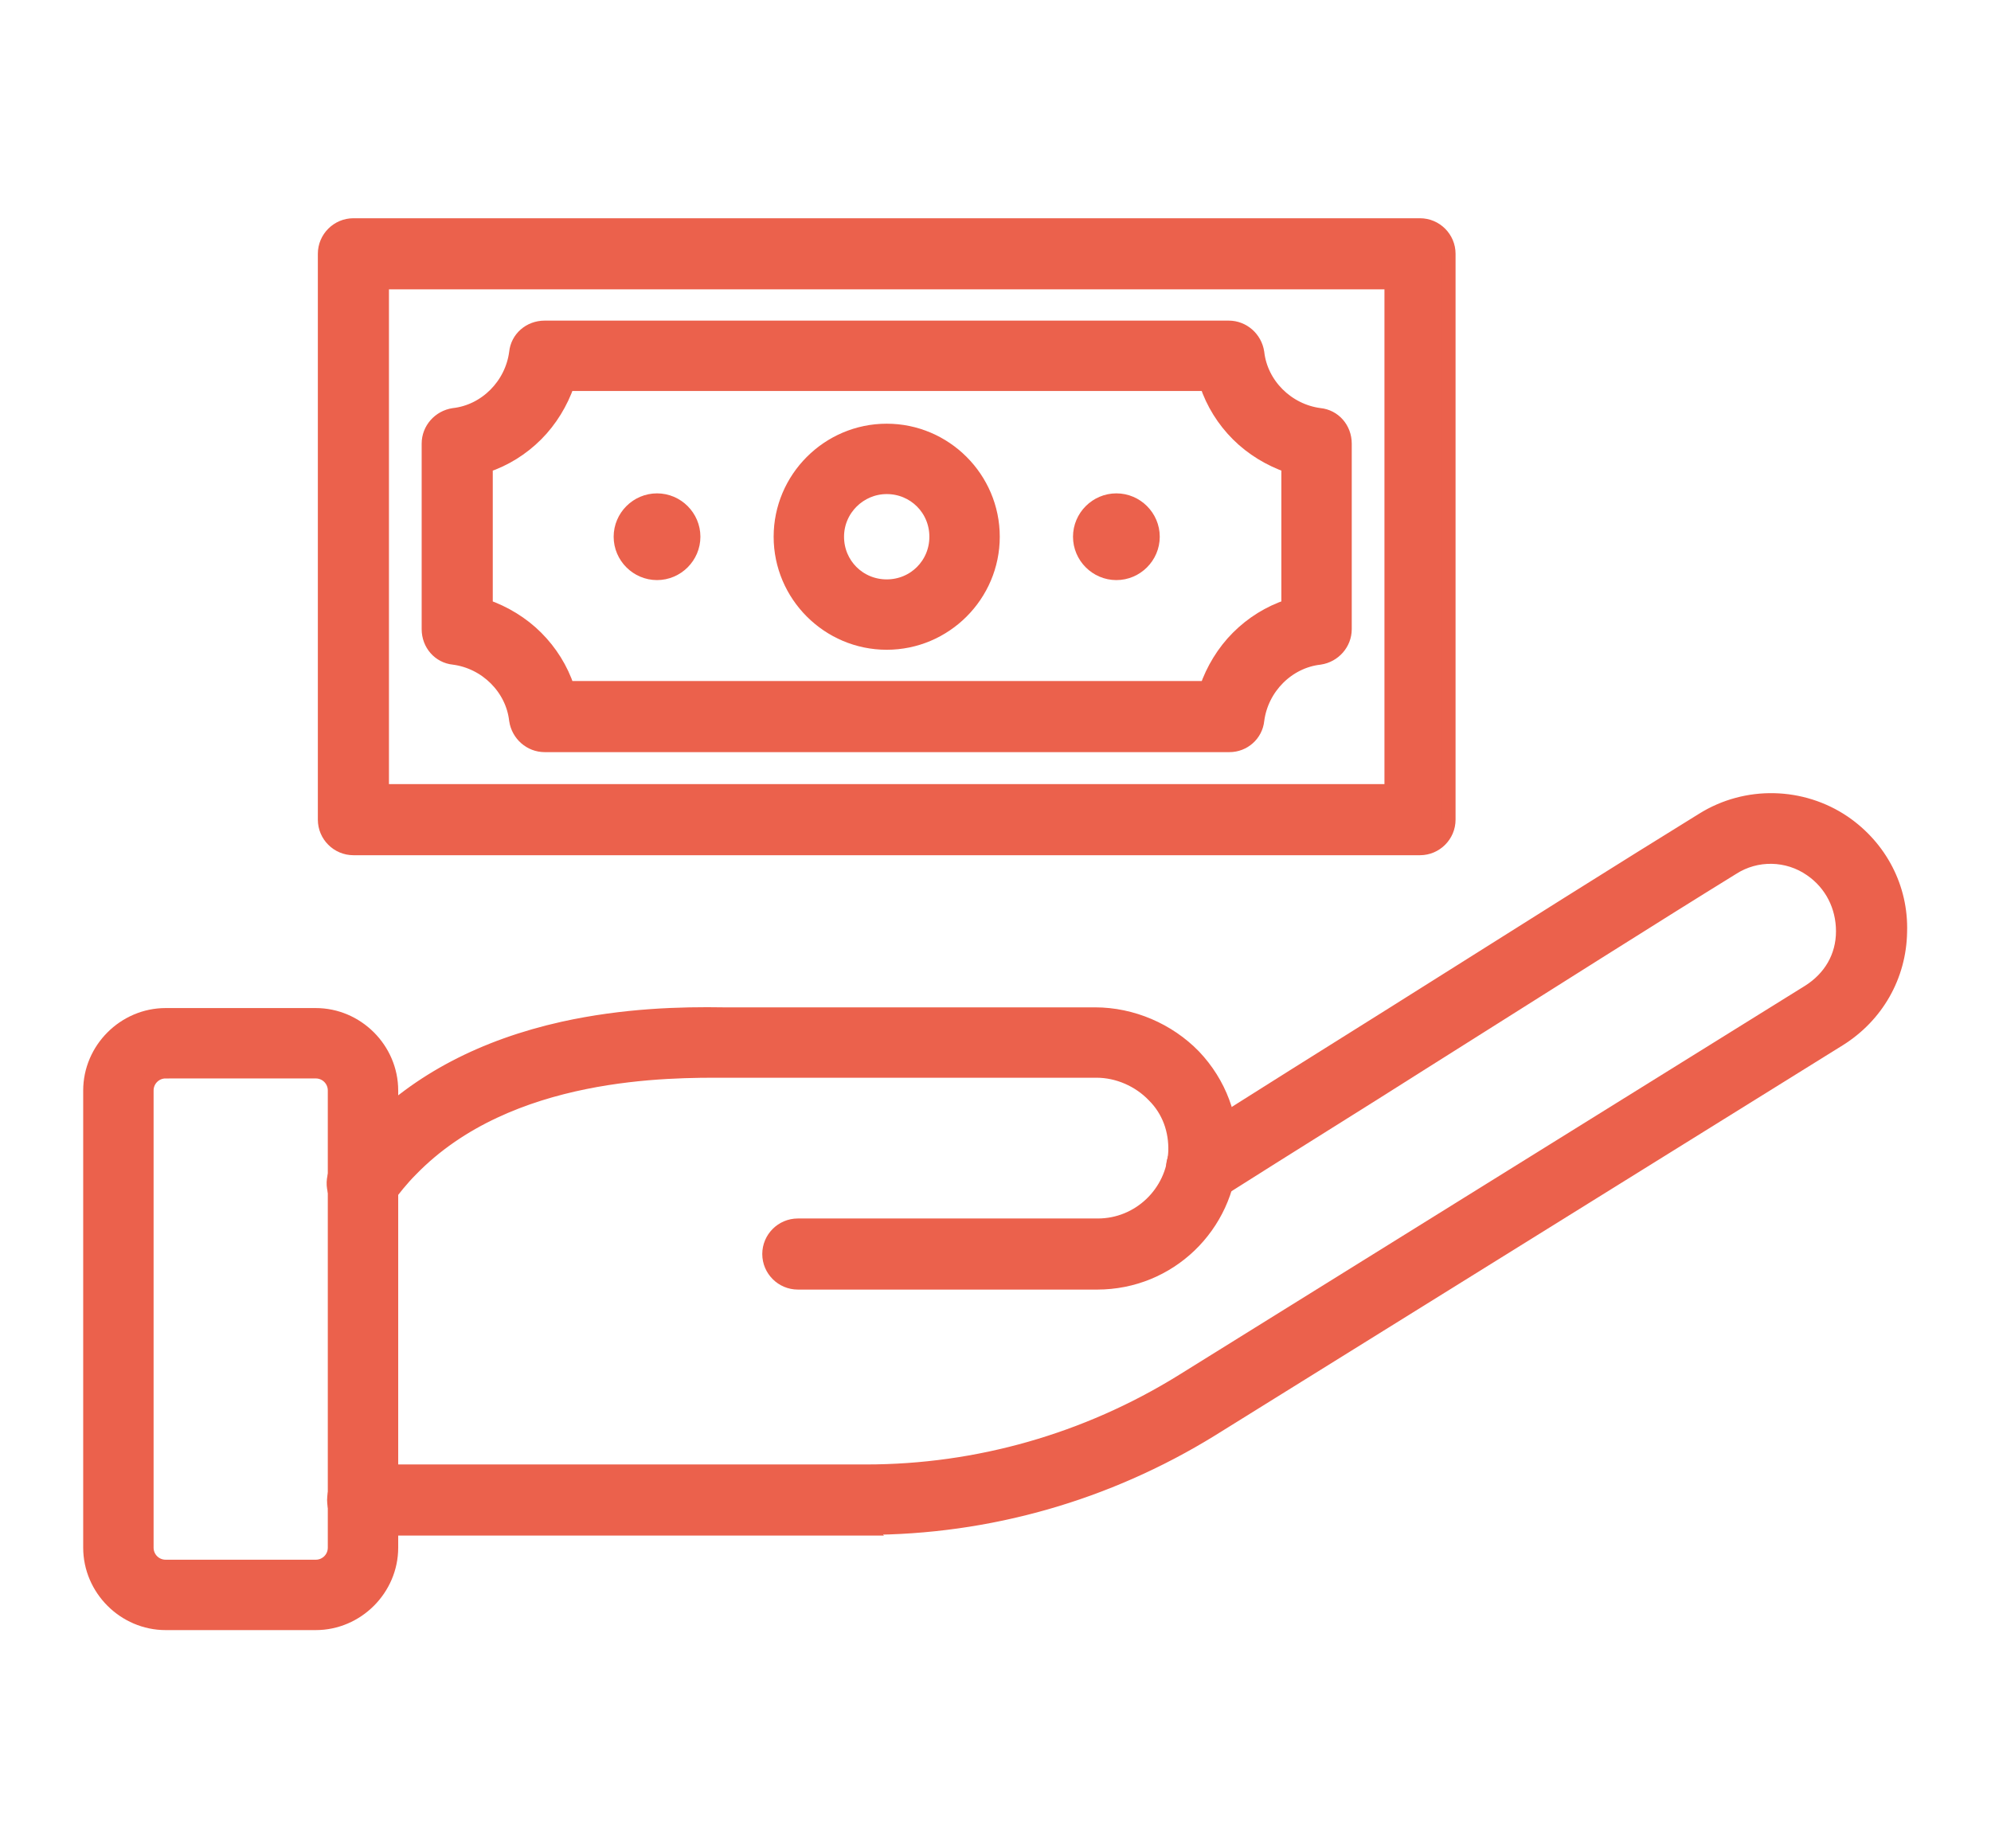 <?xml version="1.0" encoding="UTF-8"?>
<svg id="Layer_1" data-name="Layer 1" xmlns="http://www.w3.org/2000/svg" viewBox="0 0 28 26">
  <defs>
    <style>
      .cls-1 {
        fill: #eb614c;
        stroke: #eb614c;
        stroke-miterlimit: 10;
        stroke-width: .2px;
      }
    </style>
  </defs>
  <path class="cls-1" d="M12.19,21.5H5.1c-.22,0-.4-.18-.4-.4,0-.22,.18-.4,.4-.4h7.08s0,0,0,0c1.57,0,3.1-.44,4.43-1.26l8.83-5.49c.3-.19,.48-.49,.48-.85,0-.35-.16-.67-.45-.87-.33-.23-.77-.24-1.11-.02-1.07,.66-2.52,1.58-4.36,2.74-.88,.56-1.85,1.16-2.89,1.82-.19,.12-.43,.06-.55-.13-.12-.19-.06-.43,.13-.55,1.04-.66,2.01-1.27,2.89-1.82,1.84-1.16,3.3-2.08,4.37-2.74,.61-.38,1.39-.36,1.98,.04,.51,.35,.81,.92,.79,1.54-.01,.62-.33,1.18-.86,1.51l-8.83,5.49c-1.46,.9-3.13,1.38-4.85,1.38h0Z"/>
  <path class="cls-1" d="M15.44,18.04h-4.22c-.22,0-.4-.18-.4-.4s.18-.4,.4-.4h4.22c.58,0,1.06-.46,1.09-1.04,.01-.3-.09-.58-.3-.79-.21-.22-.51-.35-.81-.35h-5.23c-.75,0-3.03-.03-4.41,1.39-.13,.13-.25,.28-.36,.43-.13,.18-.38,.22-.56,.09-.18-.13-.22-.38-.09-.56,.13-.18,.28-.35,.43-.51,.68-.7,1.6-1.18,2.72-1.43,.86-.19,1.66-.21,2.26-.2h5.22c.52,0,1.03,.22,1.39,.59,.36,.38,.54,.87,.52,1.38-.05,1.01-.87,1.8-1.88,1.8h0Z"/>
  <path class="cls-1" d="M4.44,22.83H2.33c-.58,0-1.06-.48-1.06-1.06v-6.43c0-.58,.48-1.06,1.06-1.06h2.11c.58,0,1.06,.48,1.06,1.06v6.43c0,.58-.48,1.06-1.06,1.06h0Zm-2.11-7.76c-.15,0-.27,.12-.27,.27v6.43c0,.15,.12,.27,.27,.27h2.11c.15,0,.27-.12,.27-.27v-6.43c0-.15-.12-.27-.27-.27H2.33Z"/>
  <path class="cls-1" d="M19.97,11.93H4.97c-.22,0-.4-.18-.4-.4V3.57c0-.22,.18-.4,.4-.4h15c.22,0,.4,.18,.4,.4v7.96c0,.22-.18,.4-.4,.4Zm-14.6-.8h14.2V3.97H5.37v7.16Z"/>
  <path class="cls-1" d="M16.21,7.55c0,.28-.23,.51-.51,.51s-.51-.23-.51-.51,.23-.51,.51-.51,.51,.23,.51,.51"/>
  <path class="cls-1" d="M9.75,7.55c0,.28-.23,.51-.51,.51s-.51-.23-.51-.51,.23-.51,.51-.51,.51,.23,.51,.51"/>
  <path class="cls-1" d="M12.47,9.04c-.82,0-1.49-.67-1.49-1.49s.67-1.49,1.49-1.49,1.49,.67,1.49,1.49-.67,1.49-1.49,1.49Zm0-2.19c-.38,0-.7,.31-.7,.7s.31,.7,.7,.7,.7-.31,.7-.7-.31-.7-.7-.7Z"/>
  <path class="cls-1" d="M17.28,10.48H7.66c-.2,0-.37-.15-.4-.35-.05-.45-.42-.82-.88-.88-.2-.02-.35-.19-.35-.4v-2.61c0-.2,.15-.37,.35-.4,.45-.05,.82-.42,.88-.88,.02-.2,.19-.35,.4-.35h9.62c.2,0,.37,.15,.4,.35,.05,.45,.42,.82,.88,.88,.2,.02,.35,.19,.35,.4v2.61c0,.2-.15,.37-.35,.4-.45,.05-.82,.42-.88,.88-.02,.2-.19,.35-.39,.35h0Zm-9.3-.8h8.99c.09-.26,.24-.51,.44-.71,.2-.2,.44-.35,.71-.44v-1.98c-.26-.09-.51-.24-.71-.44s-.35-.44-.44-.71H7.98c-.09,.26-.24,.51-.44,.71s-.44,.35-.71,.44v1.98c.26,.09,.51,.24,.71,.44,.2,.2,.35,.44,.44,.71h0Z"/>
</svg>